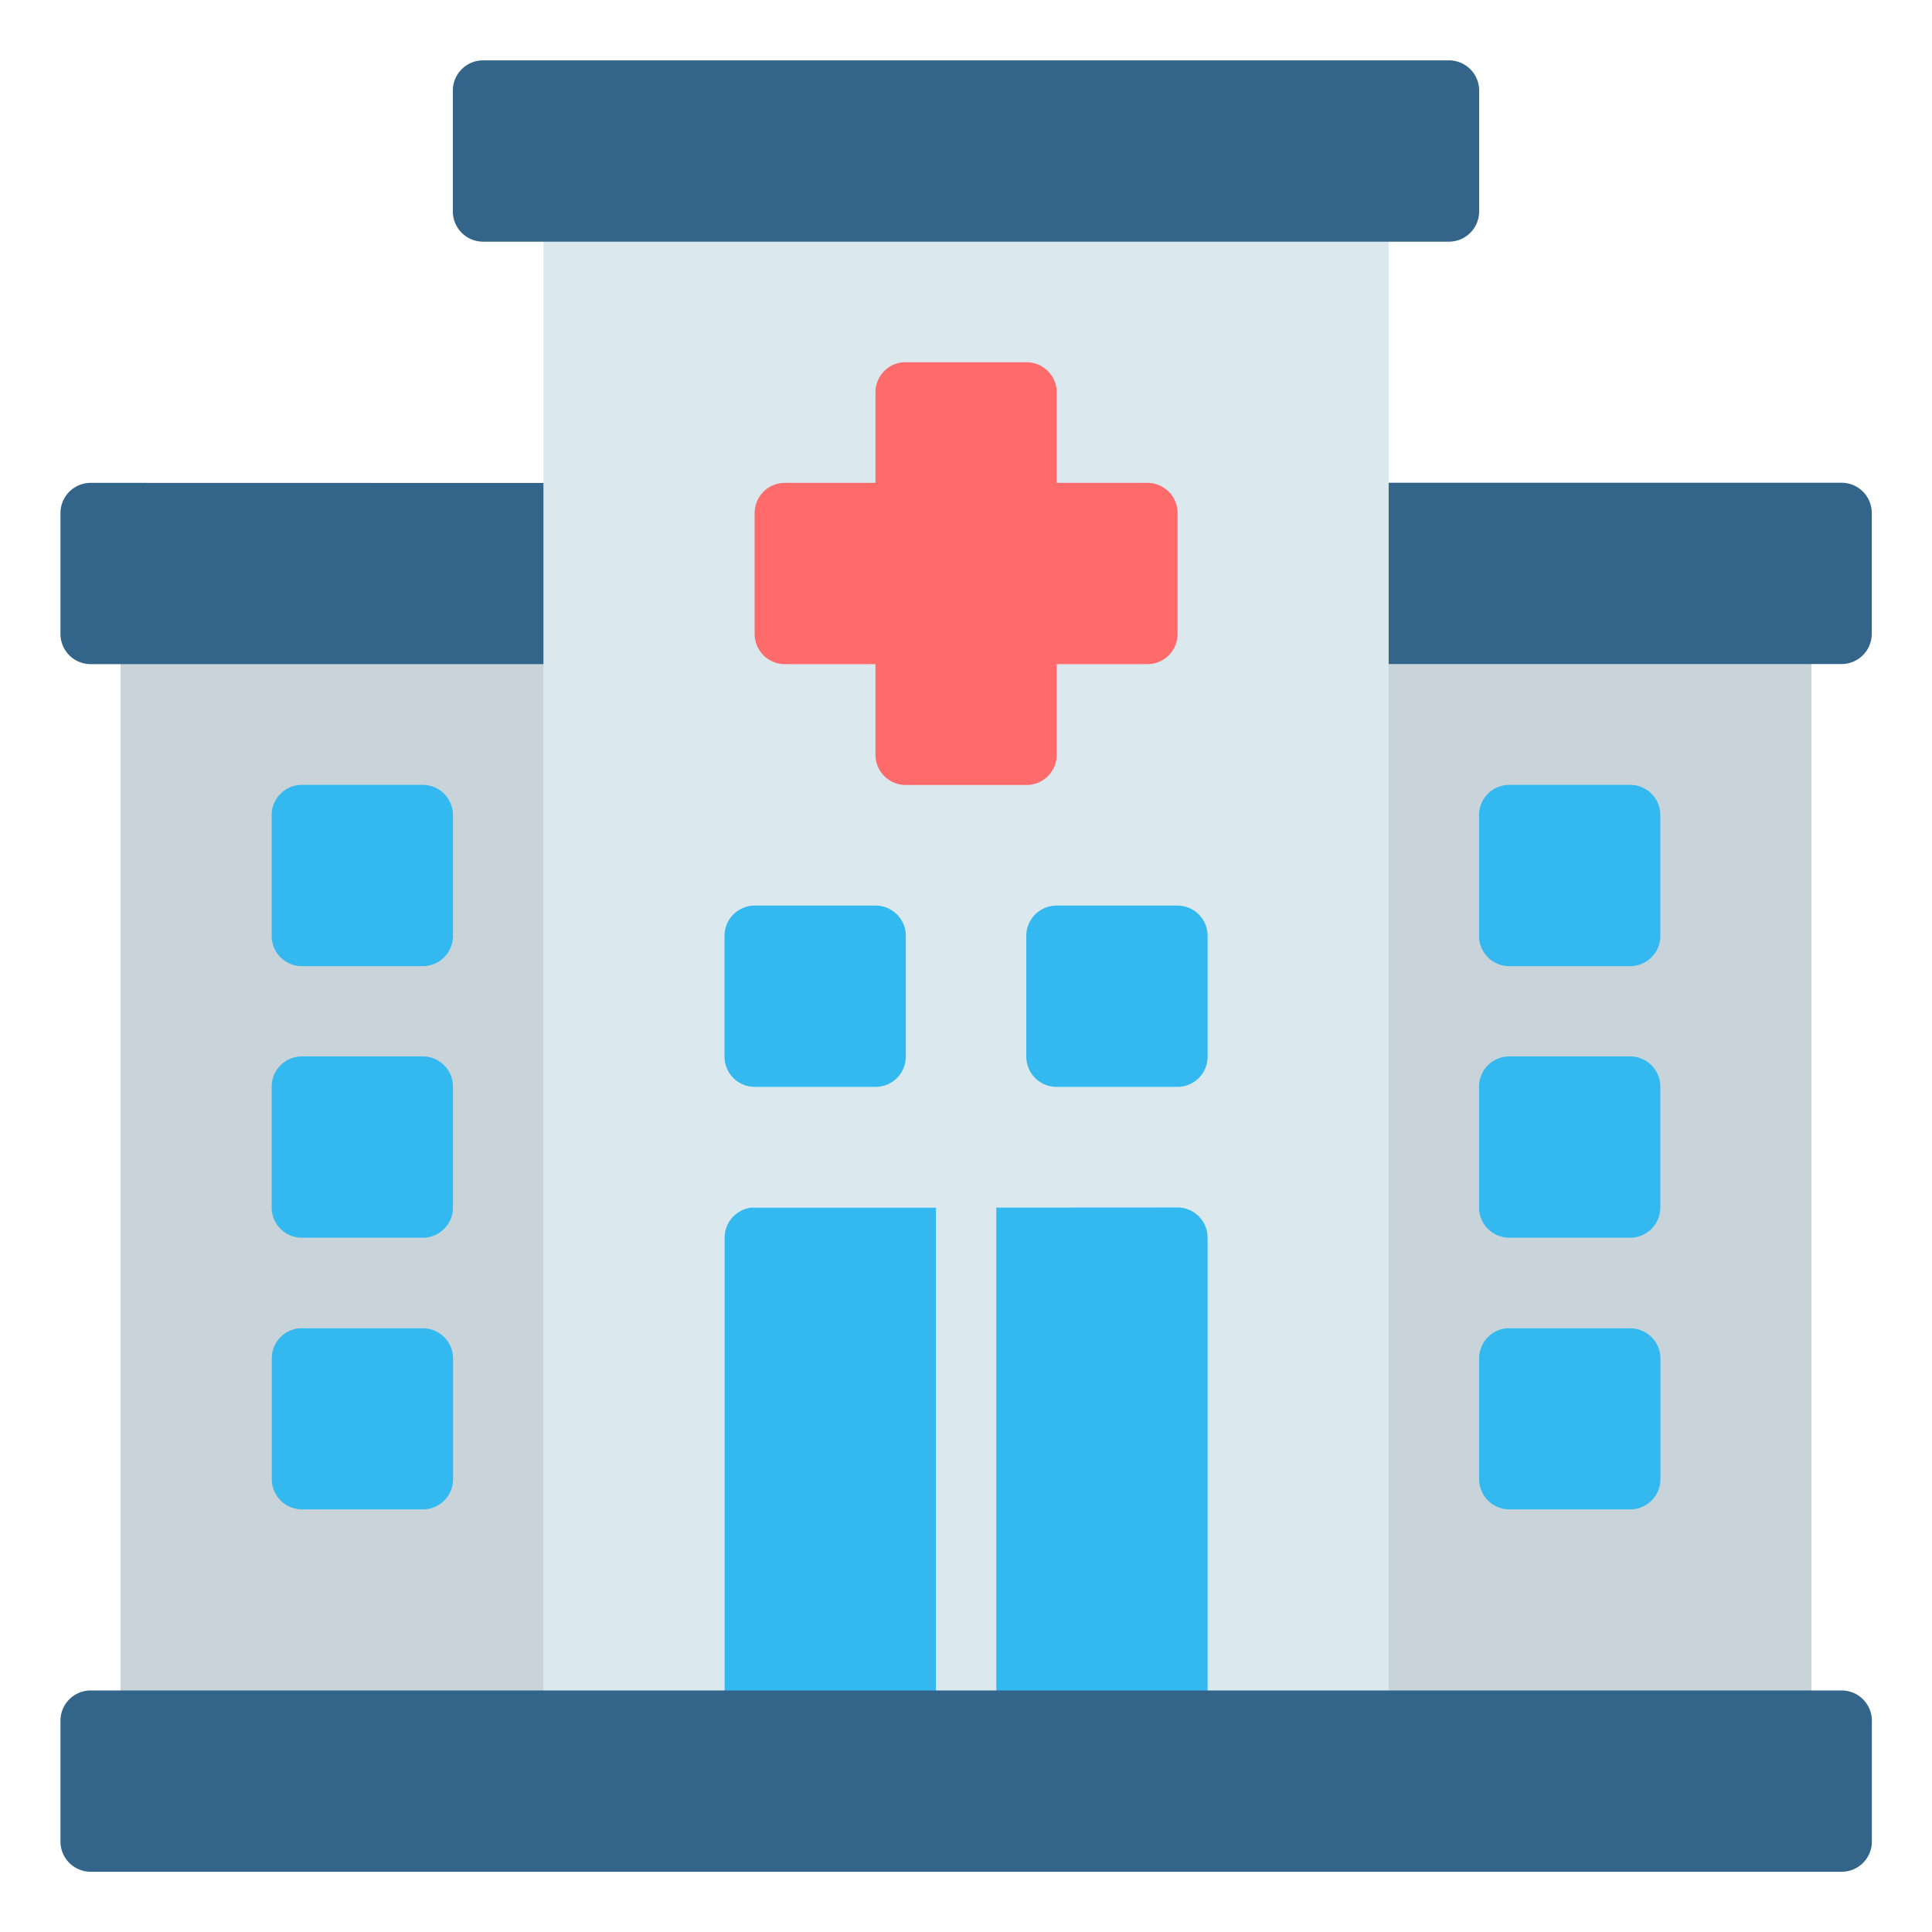 <svg xmlns="http://www.w3.org/2000/svg" xmlns:svg="http://www.w3.org/2000/svg" id="svg11425" height="512" viewBox="0 0 16.933 16.933" width="512"><g id="layer1" transform="translate(0 -280.067)"><path id="path11713" d="m11.906 285.358v9.79h3.97v-9.524a.265.265 0 0 0 -.266-.266h-3.703a.265.265 0 0 0 -.001 0z" fill="#c8d4d9"></path><path id="path11763" d="m11.906 284.299v1.588a.265.265 0 0 0 .001 0h4.232a.265.265 0 0 0 .266-.264v-1.059a.265.265 0 0 0 -.266-.266h-4.232a.265.265 0 0 0 -.001 0z" fill="#33658a"></path><path id="path11709" d="m1.323 285.358a.265.265 0 0 0 -.266.266v9.524h3.97v-9.79a.265.265 0 0 0 -.001 0z" fill="#c8d4d9"></path><path id="path11759" d="m.794 284.299a.265.265 0 0 0 -.264.266v1.059a.265.265 0 0 0 .264.264h4.232a.265.265 0 0 0 .001 0v-1.588a.265.265 0 0 0 -.001 0z" fill="#33658a"></path><path id="path11705" d="m5.001 281.655a.265.265 0 0 0 -.238.264v13.23h7.408v-13.23a.265.265 0 0 0 -.264-.264h-6.881a.265.265 0 0 0 -.025 0z" fill="#dbe9ee"></path><path id="path11717" d="m4.233 280.596a.265.265 0 0 0 -.264.264v1.059a.265.265 0 0 0 .264.266h8.467a.265.265 0 0 0 .264-.266v-1.059a.265.265 0 0 0 -.264-.264z" fill="#33658a"></path><path id="path11721" d="m7.911 283.242a.265.265 0 0 0 -.238.264v.793h-.793a.265.265 0 0 0 -.266.266v1.059a.265.265 0 0 0 .266.264h.793v.795a.265.265 0 0 0 .266.264h1.057a.265.265 0 0 0 .266-.264v-.795h.793a.265.265 0 0 0 .266-.264v-1.059a.265.265 0 0 0 -.266-.266h-.793v-.793a.265.265 0 0 0 -.266-.264h-1.057a.265.265 0 0 0 -.027 0z" fill="#ff6b6b"></path><g fill="#33b9ef"><path id="path11725" d="m6.614 288.004a.265.265 0 0 0 -.264.264v1.059a.265.265 0 0 0 .264.266h1.059a.265.265 0 0 0 .266-.266v-1.059a.265.265 0 0 0 -.266-.264z"></path><path id="path11729" d="m6.589 290.651a.265.265 0 0 0 -.238.264v4.234h1.852v-4.497h-1.588a.265.265 0 0 0 -.025 0zm2.143 0v4.497h1.852v-4.234a.265.265 0 0 0 -.264-.264z"></path><path id="path11735" d="m13.229 286.946a.265.265 0 0 0 -.266.266v1.057a.265.265 0 0 0 .266.266h1.059a.265.265 0 0 0 .264-.266v-1.057a.265.265 0 0 0 -.264-.266z"></path><path id="path11739" d="m13.229 289.326a.265.265 0 0 0 -.266.266v1.059a.265.265 0 0 0 .266.264h1.059a.265.265 0 0 0 .264-.264v-1.059a.265.265 0 0 0 -.264-.266z"></path><path id="path11743" d="m2.645 286.946a.265.265 0 0 0 -.264.266v1.057a.265.265 0 0 0 .264.266h1.059a.265.265 0 0 0 .266-.266v-1.057a.265.265 0 0 0 -.266-.266z"></path><path id="path11747" d="m2.645 289.326a.265.265 0 0 0 -.264.266v1.059a.265.265 0 0 0 .264.264h1.059a.265.265 0 0 0 .266-.264v-1.059a.265.265 0 0 0 -.266-.266z"></path><path id="path11751" d="m9.261 288.004a.265.265 0 0 0 -.266.264v1.059a.265.265 0 0 0 .266.266h1.059a.265.265 0 0 0 .264-.266v-1.059a.265.265 0 0 0 -.264-.264z"></path></g><path id="path11755" d="m.794 294.883a.265.265 0 0 0 -.264.266v1.057a.265.265 0 0 0 .264.266h15.346a.265.265 0 0 0 .266-.266v-1.057a.265.265 0 0 0 -.266-.266z" fill="#33658a"></path><path id="path11767" d="m13.202 291.709a.265.265 0 0 0 -.238.264v1.059a.265.265 0 0 0 .266.264h1.059a.265.265 0 0 0 .264-.264v-1.059a.265.265 0 0 0 -.264-.264h-1.059a.265.265 0 0 0 -.027 0z" fill="#33b9ef"></path><path id="path11771" d="m2.62 291.709a.265.265 0 0 0 -.238.264v1.059a.265.265 0 0 0 .264.264h1.059a.265.265 0 0 0 .266-.264v-1.059a.265.265 0 0 0 -.266-.264h-1.059a.265.265 0 0 0 -.025 0z" fill="#33b9ef"></path></g></svg>